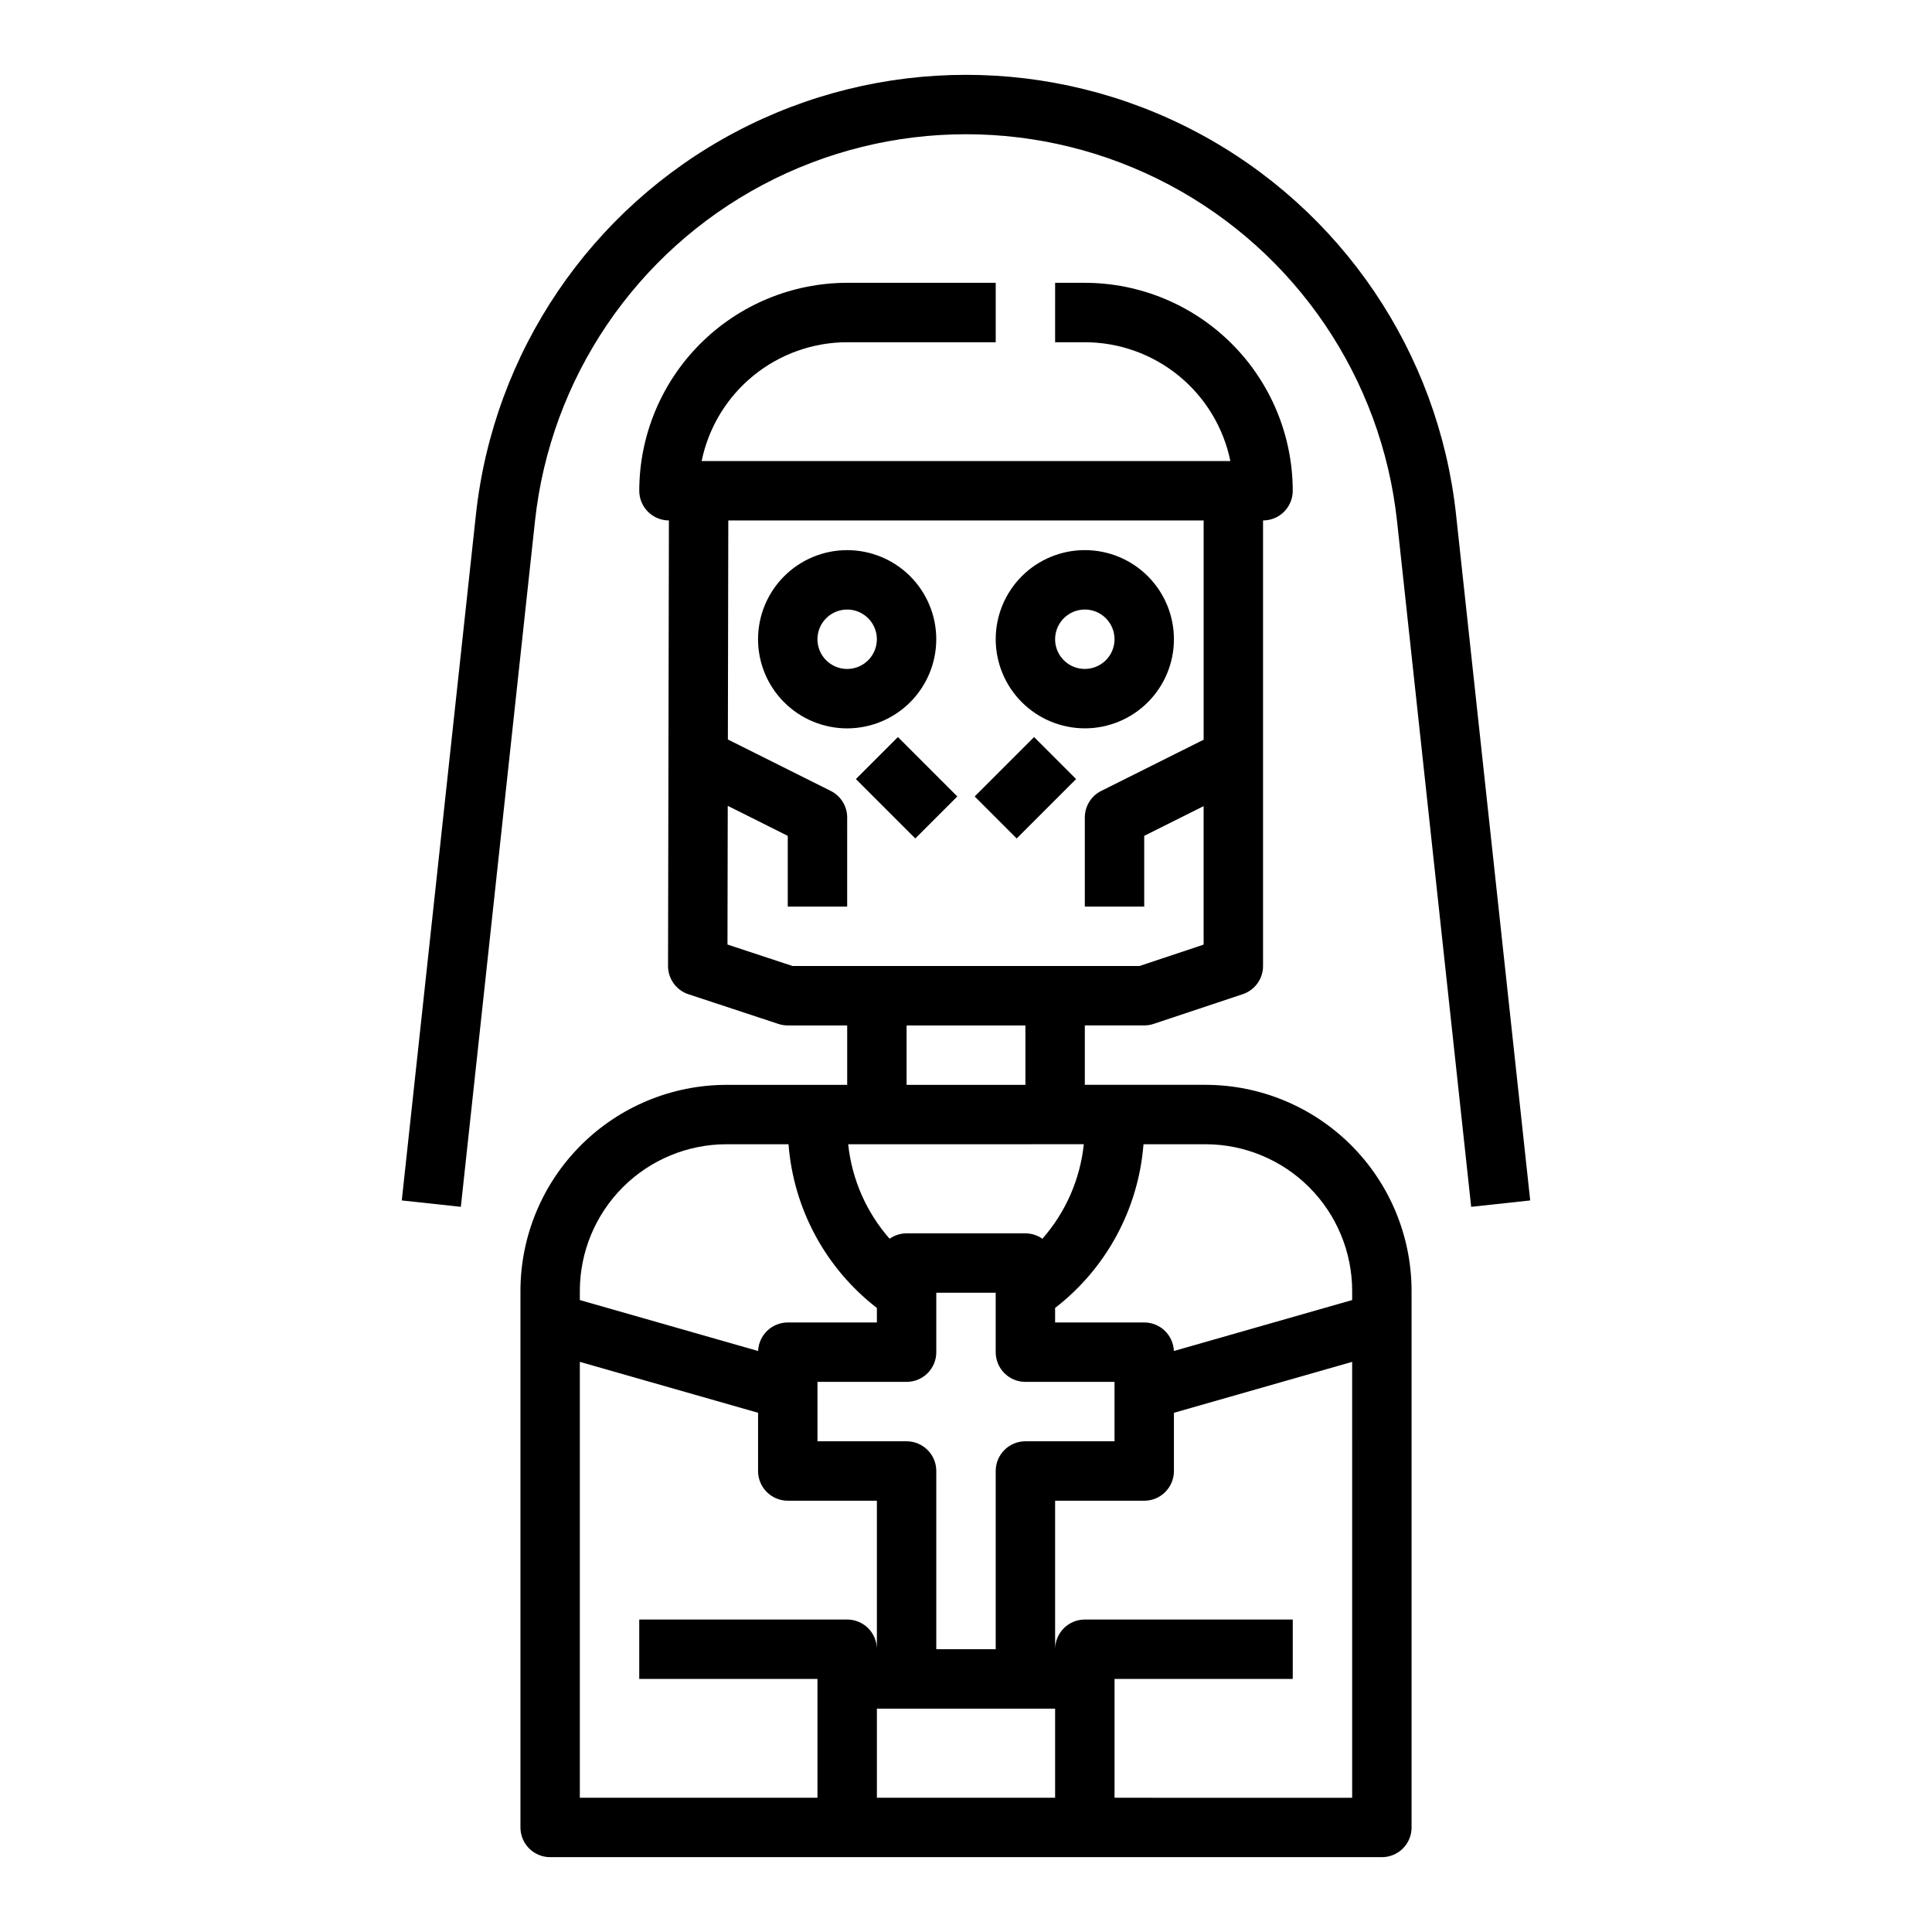 <?xml version="1.0" encoding="UTF-8"?>
<!-- Uploaded to: ICON Repo, www.svgrepo.com, Generator: ICON Repo Mixer Tools -->
<svg fill="#000000" width="800px" height="800px" version="1.1" viewBox="144 144 512 512" xmlns="http://www.w3.org/2000/svg">
 <g>
  <path d="m518.08 628.29v-142.2c-0.016-14.477-5.773-28.355-16.008-38.59-10.238-10.234-24.113-15.992-38.59-16.008h-31.992v-15.746h15.742c0.848 0 1.688-0.137 2.488-0.402l23.617-7.871c3.215-1.074 5.383-4.082 5.383-7.469v-118.08c2.086 0 4.09-0.828 5.566-2.305 1.477-1.477 2.305-3.481 2.305-5.566-0.016-14.609-5.828-28.617-16.156-38.945-10.332-10.332-24.336-16.145-38.945-16.16h-7.871l-0.004 15.746h7.875c9.07 0.012 17.859 3.148 24.883 8.883 7.027 5.738 11.863 13.719 13.688 22.605h-140.12c1.828-8.887 6.66-16.867 13.688-22.605 7.027-5.734 15.816-8.871 24.887-8.883h39.359v-15.746h-39.359c-14.609 0.016-28.617 5.828-38.949 16.16-10.328 10.328-16.141 24.336-16.156 38.945 0 4.34 3.516 7.863 7.856 7.871l-0.23 118.07c-0.008 3.402 2.176 6.426 5.406 7.492l23.863 7.871c0.797 0.262 1.629 0.395 2.465 0.395h15.742v15.742l-31.992 0.004c-14.473 0.016-28.352 5.773-38.586 16.008-10.238 10.234-15.996 24.113-16.012 38.59v142.2c0 2.086 0.828 4.09 2.305 5.566 1.477 1.473 3.481 2.305 5.566 2.305h220.42c2.086 0 4.09-0.832 5.566-2.305 1.477-1.477 2.305-3.481 2.305-5.566zm-15.742-142.2v2.438l-47.246 13.5h-0.004c-0.164-4.219-3.629-7.559-7.856-7.562h-23.617v-3.848c13.59-10.5 22.098-26.262 23.422-43.383h16.441c10.301 0.012 20.18 4.109 27.465 11.391 7.285 7.285 11.383 17.16 11.395 27.465zm-78.723 134.33h-47.23v-23.613h47.23zm-15.742-86.594v47.23l-15.746 0.004v-47.23c0-2.09-0.828-4.09-2.305-5.566-1.477-1.477-3.477-2.309-5.566-2.309h-23.617v-15.742h23.617c2.09 0 4.09-0.828 5.566-2.305 1.477-1.477 2.305-3.481 2.305-5.566v-15.746h15.742v15.742l0.004 0.004c0 2.086 0.828 4.09 2.305 5.566 1.477 1.477 3.481 2.305 5.566 2.305h23.617v15.742h-23.617c-4.348 0-7.871 3.527-7.871 7.875zm23.348-86.594v0.004c-0.973 9.281-4.809 18.031-10.973 25.039-1.32-0.926-2.891-1.422-4.504-1.422h-31.488c-1.609-0.004-3.184 0.496-4.504 1.422-6.164-7.008-9.996-15.758-10.973-25.039zm-94.43-52.922 0.07-36.758 15.906 7.957v18.75h15.742l0.004-23.617c0-2.981-1.688-5.707-4.352-7.039l-27.266-13.633 0.113-58.047h125.97v58.109l-27.137 13.57h-0.004c-2.664 1.332-4.348 4.059-4.348 7.039v23.617h15.742v-18.75l15.742-7.871v36.695l-17.02 5.672h-91.922zm47.465 21.438h31.488v15.742l-31.488 0.004zm-47.738 31.488h16.449c1.32 17.121 9.828 32.883 23.418 43.383v3.848h-23.617c-4.223 0.004-7.691 3.344-7.856 7.562l-47.246-13.5v-2.438c0.012-10.301 4.109-20.18 11.391-27.461 7.285-7.285 17.16-11.383 27.461-11.395zm-38.852 57.668 47.23 13.496v15.43c0 2.086 0.828 4.09 2.305 5.566 1.477 1.477 3.481 2.305 5.566 2.305h23.617v39.359c0-2.086-0.828-4.09-2.305-5.566-1.477-1.477-3.481-2.305-5.566-2.305h-55.105v15.742h47.23v31.488h-62.973zm141.7 115.52v-31.488h47.23v-15.742h-55.102c-4.348 0-7.875 3.523-7.875 7.871v-39.359h23.617c2.09 0 4.09-0.828 5.566-2.305s2.305-3.481 2.305-5.566v-15.43l47.23-13.496 0.004 115.52z"/>
  <path d="m549.52 462.13-19.645-181.7c-4.656-43.086-30.379-81.059-68.664-101.37-38.285-20.305-84.148-20.305-122.43 0-38.285 20.309-64.004 58.281-68.664 101.37l-19.641 181.7 15.652 1.691 19.645-181.7c4.094-37.895 26.715-71.289 60.387-89.152 33.672-17.859 74.008-17.859 107.68 0 33.672 17.863 56.293 51.258 60.391 89.152l19.645 181.7z"/>
  <path d="m431.49 337.02c6.262 0 12.27-2.488 16.699-6.918 4.426-4.43 6.914-10.438 6.914-16.699s-2.488-12.27-6.914-16.699c-4.43-4.43-10.438-6.918-16.699-6.918-6.266 0-12.273 2.488-16.699 6.918-4.43 4.43-6.918 10.438-6.918 16.699 0.008 6.262 2.496 12.266 6.926 16.691 4.426 4.426 10.43 6.918 16.691 6.926zm0-31.488c3.184 0 6.051 1.918 7.269 4.859 1.219 2.941 0.547 6.328-1.703 8.578-2.254 2.25-5.641 2.926-8.582 1.707s-4.859-4.09-4.859-7.273c0.008-4.344 3.527-7.867 7.875-7.871z"/>
  <path d="m392.12 313.41c0-6.262-2.488-12.27-6.914-16.699-4.43-4.43-10.438-6.918-16.699-6.918-6.266 0-12.273 2.488-16.699 6.918-4.43 4.43-6.918 10.438-6.918 16.699s2.488 12.27 6.918 16.699c4.426 4.43 10.434 6.918 16.699 6.918 6.262-0.008 12.262-2.5 16.691-6.926 4.426-4.426 6.918-10.43 6.922-16.691zm-23.617 7.871h0.004c-3.184 0-6.055-1.918-7.273-4.859-1.219-2.941-0.547-6.328 1.707-8.578 2.25-2.25 5.637-2.926 8.578-1.707 2.941 1.219 4.859 4.09 4.859 7.273-0.004 4.344-3.527 7.867-7.871 7.871z"/>
  <path d="m370.82 350.46 11.133-11.133 15.742 15.742-11.133 11.133z"/>
  <path d="m402.3 355.07 15.742-15.742 11.133 11.133-15.742 15.742z"/>
 </g>
</svg>